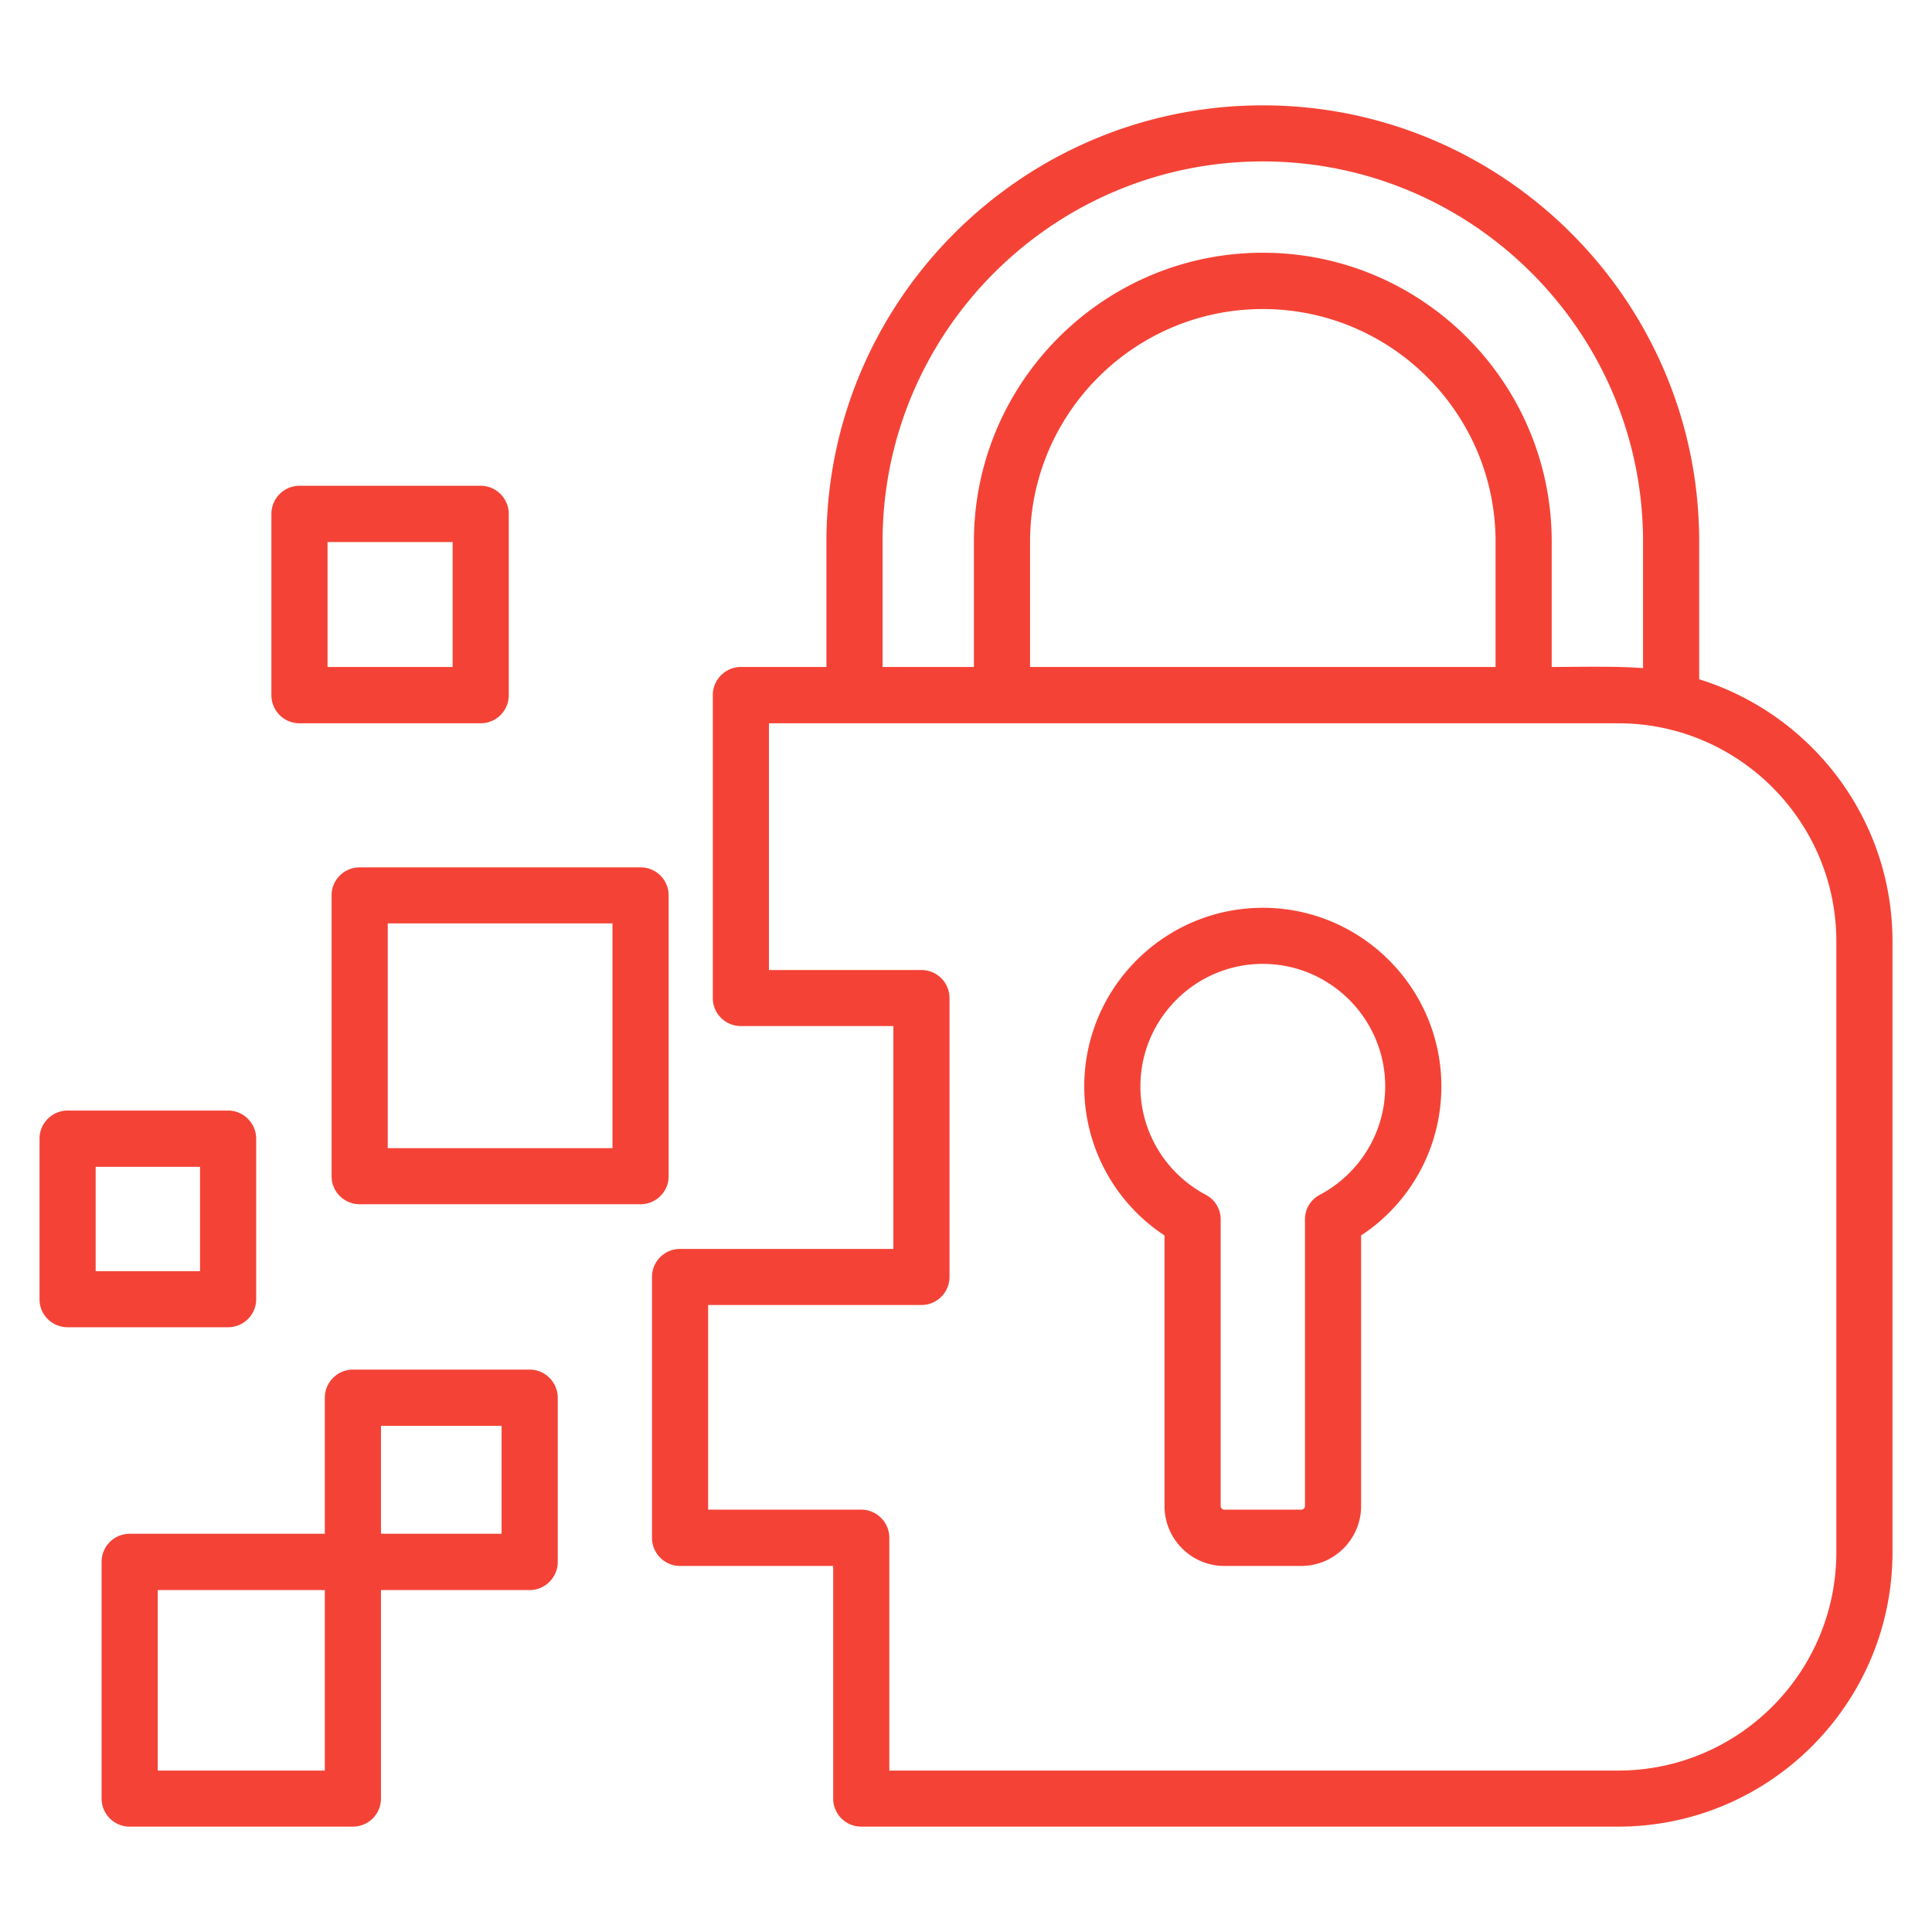 <svg xmlns="http://www.w3.org/2000/svg" version="1.1" xmlns:xlink="http://www.w3.org/1999/xlink" width="512" height="512" x="0" y="0" viewBox="0 0 500 500" style="enable-background:new 0 0 512 512" xml:space="preserve" class=""><g transform="matrix(1.15,0,0,1.15,-37.5,-37.5)"><linearGradient id="a" x1="84.071" x2="426.878" y1="468.581" y2="125.774" gradientUnits="userSpaceOnUse"><stop stop-opacity="1" stop-color="#f44336" offset="1"></stop><stop stop-opacity="1" stop-color="#279fdb" offset="1"></stop><stop stop-opacity="1" stop-color="#3d5fc3" offset="1"></stop><stop stop-opacity="1" stop-color="#4056c0" offset="1"></stop><stop stop-opacity="1" stop-color="#15d2ee" offset="1"></stop></linearGradient><path fill="url(#a)" fill-rule="evenodd" d="M329.645 301.482a6.207 6.207 0 0 0-3.365 5.537v64.525c0 .426-.381.799-.815.799h-17.34c-.435 0-.816-.373-.816-.799v-64.525a6.21 6.21 0 0 0-3.365-5.537c-9.063-4.845-14.695-14.161-14.695-24.383 0-15.173 12.357-27.577 27.545-27.577 15.19 0 27.545 12.405 27.545 27.577.001 10.221-5.628 19.538-14.694 24.383zm-12.85-64.579c-22.157 0-40.181 18.048-40.181 40.195a40.074 40.074 0 0 0 18.06 33.54v60.905c0 7.4 6.033 13.469 13.451 13.469h17.34c7.418 0 13.451-6.069 13.451-13.469v-60.905a40.078 40.078 0 0 0 18.062-33.54c0-22.147-18.026-40.195-40.183-40.195zM77.622 318.678H54.137V295.2h23.485zm12.636 6.335v-36.149c0-3.46-2.828-6.335-6.318-6.335H47.819c-3.49 0-6.318 2.875-6.318 6.335v36.149c0 3.46 2.828 6.282 6.318 6.282H83.94c3.489 0 6.318-2.822 6.318-6.282zm55.232 52.759h-27.147v-24.277h27.147zm-39.784 53.292h-37.6v-40.621h37.6zm46.102-90.239h-39.783c-3.49 0-6.32 2.875-6.32 6.336v30.612H61.788a6.318 6.318 0 0 0-6.318 6.336v53.238a6.318 6.318 0 0 0 6.318 6.335h50.237a6.318 6.318 0 0 0 6.318-6.335v-46.903h33.465c3.49 0 6.318-2.875 6.318-6.335V347.16c0-3.461-2.828-6.335-6.318-6.335zm294.055 41.1V244.463c0-27.045-22.032-49.086-49.112-49.086H205.654v55.527h34.318a6.317 6.317 0 0 1 6.318 6.335v62.715a6.316 6.316 0 0 1-6.318 6.335H191.97v46.051h34.457c3.488 0 6.318 2.875 6.318 6.335v52.387H396.75c27.081.002 49.113-22.039 49.113-49.137zM369.172 154.49v28.216H264.418V154.49c0-28.855 23.496-52.333 52.377-52.333 28.882 0 52.377 23.478 52.377 52.333zm-137.945 0v28.216h20.555V154.49c0-35.829 29.165-65.004 65.013-65.004 35.849 0 65.015 29.175 65.015 65.004v28.216c5.936 0 14.832-.228 20.553.266V154.49c0-47.169-38.385-85.554-85.568-85.554-47.182 0-85.568 38.385-85.568 85.554zM415 185.475V154.49c0-54.143-44.053-98.172-98.204-98.172-54.149 0-98.204 44.028-98.204 98.172v28.216h-19.255c-3.49 0-6.318 2.875-6.318 6.335v68.198c0 3.46 2.828 6.282 6.318 6.282h34.318v50.15h-48.002c-3.49 0-6.318 2.822-6.318 6.282v58.722a6.318 6.318 0 0 0 6.318 6.336h34.455v52.333a6.319 6.319 0 0 0 6.32 6.335h170.323c34.047 0 61.749-27.684 61.749-61.757V244.463c-.001-27.684-18.333-51.162-43.5-58.988zM170.442 290.994h-50.574v-50.577h50.574zm12.636 6.335c0 3.461-2.829 6.282-6.318 6.282h-63.211c-3.49 0-6.32-2.822-6.32-6.282v-63.247c0-3.461 2.83-6.282 6.32-6.282h63.211c3.489 0 6.318 2.822 6.318 6.282zm-76.757-142.732h28.143v28.11h-28.143zm-6.318 40.781h40.781a6.317 6.317 0 0 0 6.318-6.335v-40.781c0-3.46-2.828-6.335-6.318-6.335h-40.781c-3.49 0-6.318 2.875-6.318 6.335v40.781a6.317 6.317 0 0 0 6.318 6.335z" clip-rule="evenodd" opacity="1" data-original="url(#a)" class=""></path></g></svg>